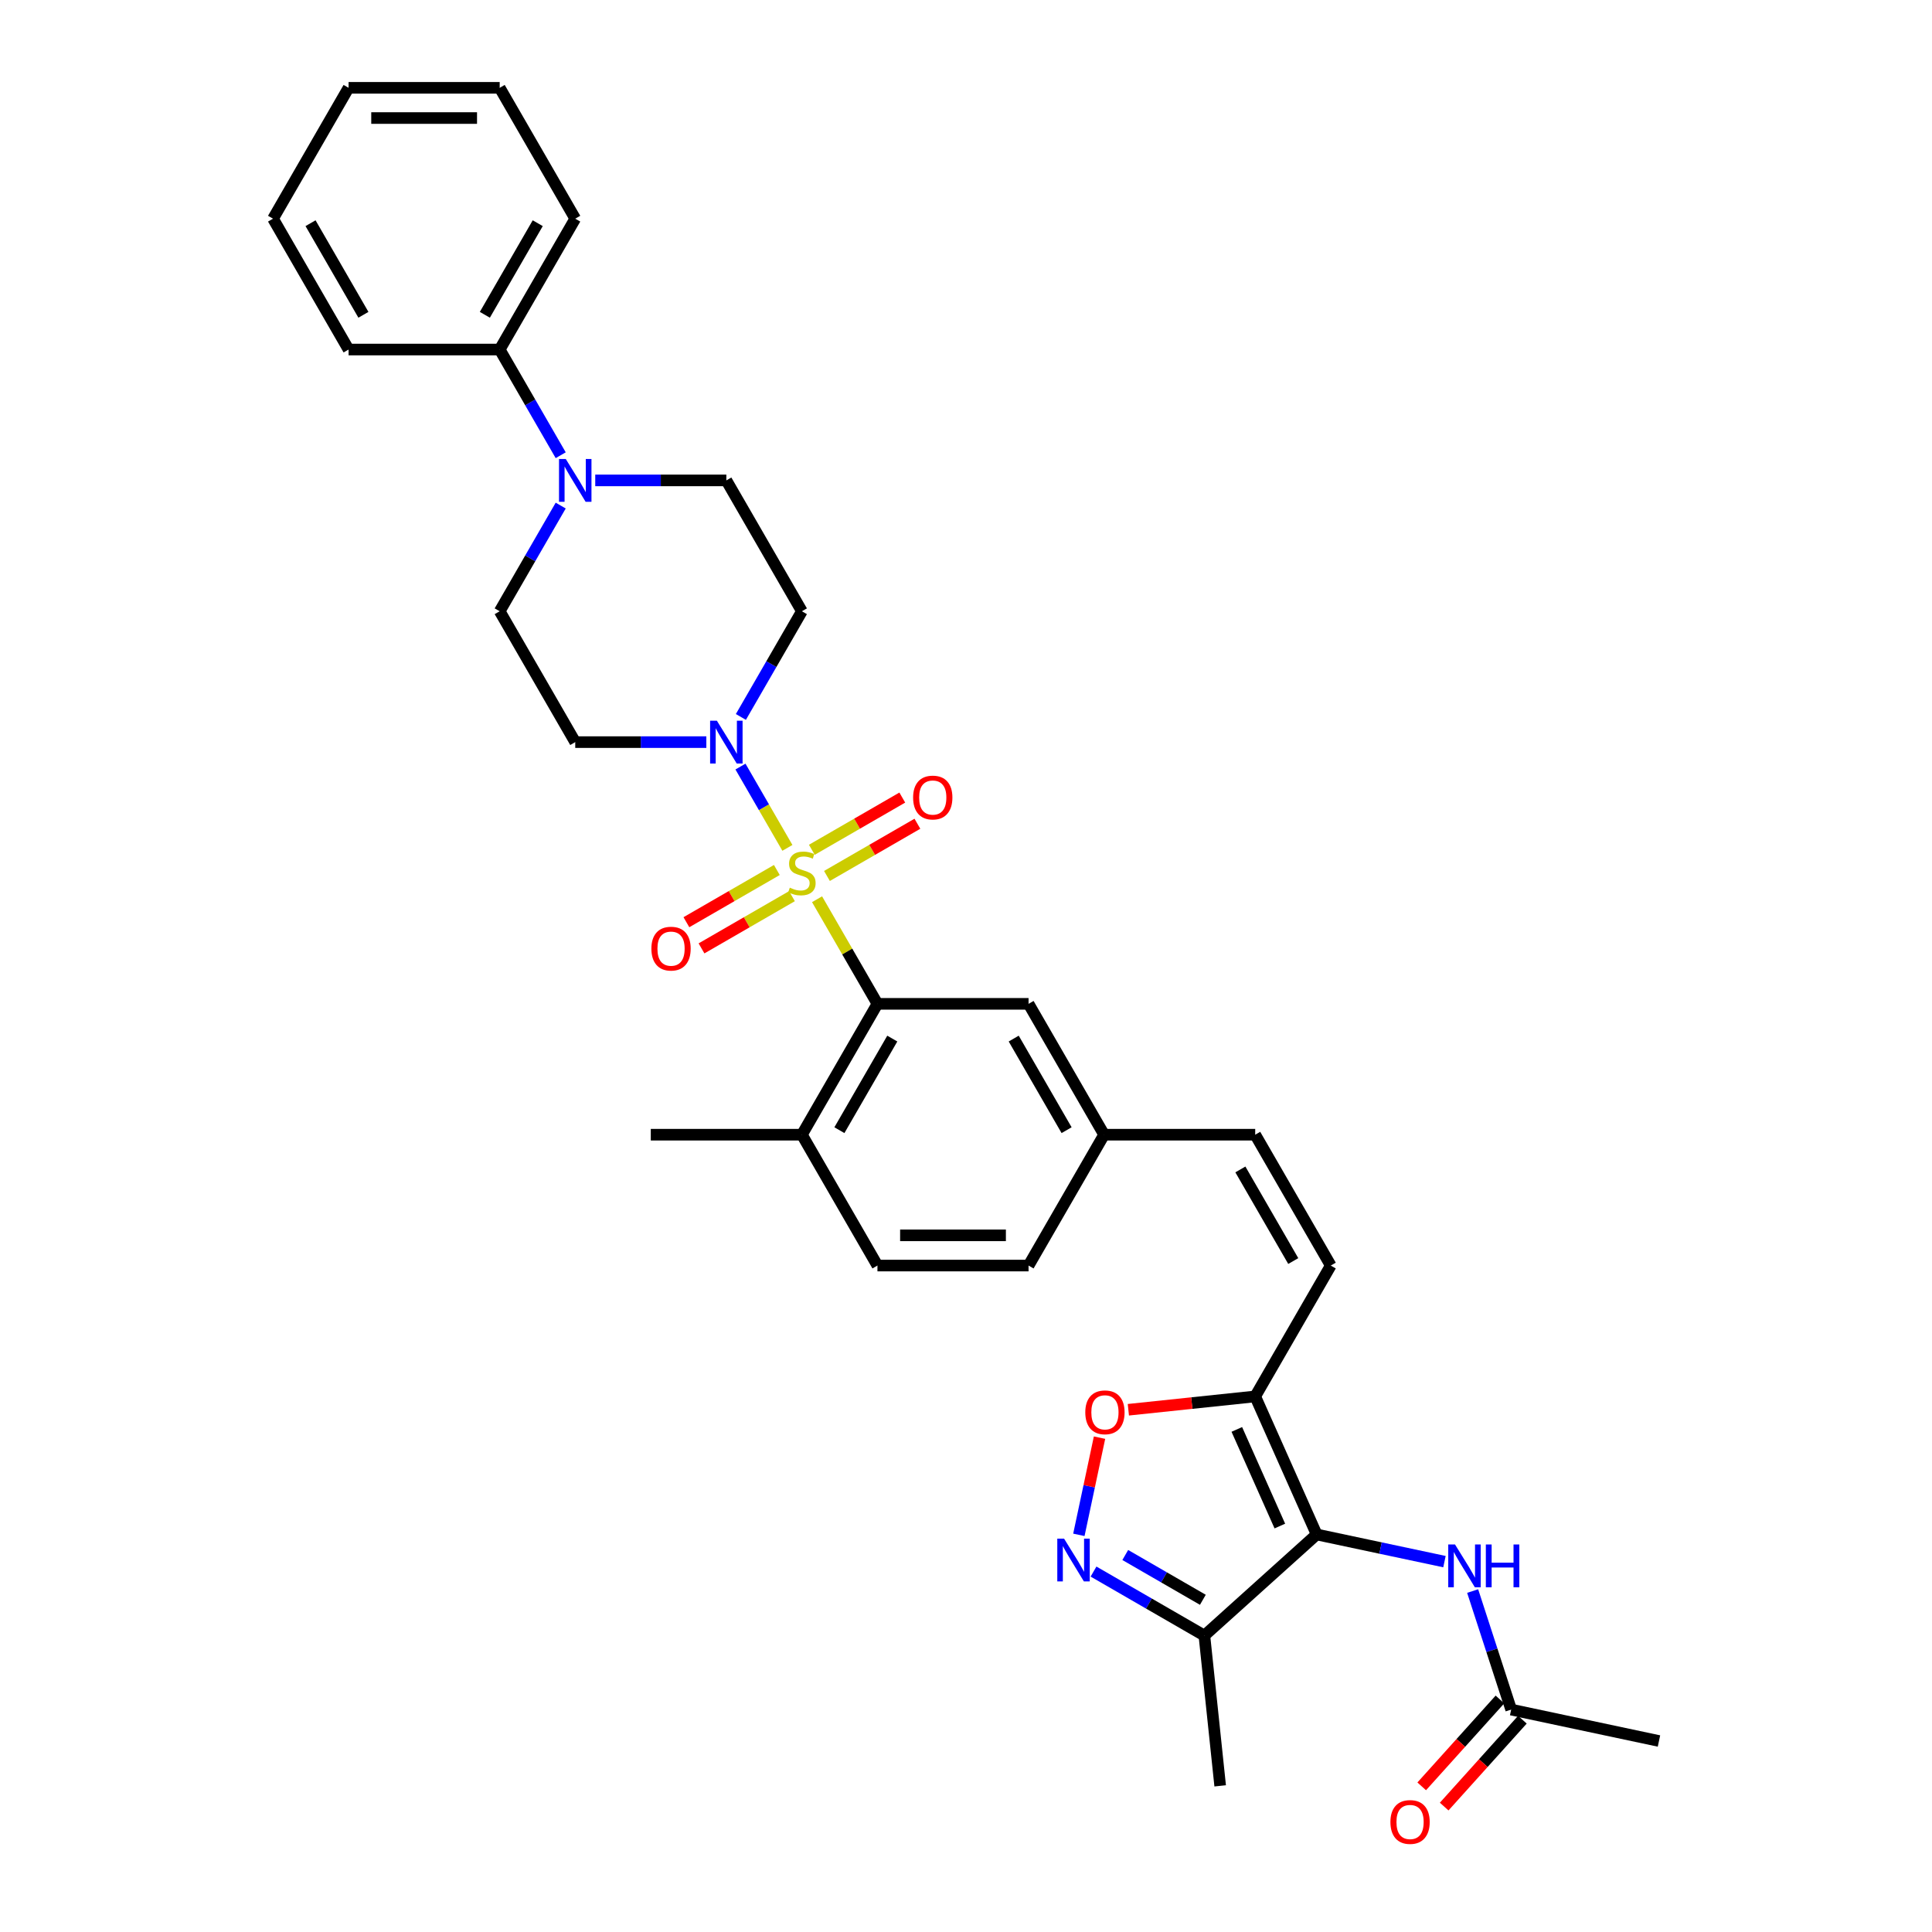 <?xml version='1.0' encoding='iso-8859-1'?>
<svg version='1.1' baseProfile='full'
              xmlns='http://www.w3.org/2000/svg'
                      xmlns:rdkit='http://www.rdkit.org/xml'
                      xmlns:xlink='http://www.w3.org/1999/xlink'
                  xml:space='preserve'
width='1000px' height='1000px' viewBox='0 0 1000 1000'>
<!-- END OF HEADER -->
<rect style='opacity:1.0;fill:#FFFFFF;stroke:none' width='1000' height='1000' x='0' y='0'> </rect>
<path class='bond-1' d='M 407.556,438.854 L 395.408,417.814' style='fill:none;fill-rule:evenodd;stroke:#CCCC00;stroke-width:6px;stroke-linecap:butt;stroke-linejoin:miter;stroke-opacity:1' />
<path class='bond-1' d='M 395.408,417.814 L 383.261,396.775' style='fill:none;fill-rule:evenodd;stroke:#0000FF;stroke-width:6px;stroke-linecap:butt;stroke-linejoin:miter;stroke-opacity:1' />
<path class='bond-2' d='M 422.909,465.446 L 438.537,492.516' style='fill:none;fill-rule:evenodd;stroke:#CCCC00;stroke-width:6px;stroke-linecap:butt;stroke-linejoin:miter;stroke-opacity:1' />
<path class='bond-2' d='M 438.537,492.516 L 454.166,519.586' style='fill:none;fill-rule:evenodd;stroke:#000000;stroke-width:6px;stroke-linecap:butt;stroke-linejoin:miter;stroke-opacity:1' />
<path class='bond-10' d='M 428.028,453.397 L 451.435,439.883' style='fill:none;fill-rule:evenodd;stroke:#CCCC00;stroke-width:6px;stroke-linecap:butt;stroke-linejoin:miter;stroke-opacity:1' />
<path class='bond-10' d='M 451.435,439.883 L 474.843,426.369' style='fill:none;fill-rule:evenodd;stroke:#FF0000;stroke-width:6px;stroke-linecap:butt;stroke-linejoin:miter;stroke-opacity:1' />
<path class='bond-10' d='M 420.207,439.85 L 443.614,426.336' style='fill:none;fill-rule:evenodd;stroke:#CCCC00;stroke-width:6px;stroke-linecap:butt;stroke-linejoin:miter;stroke-opacity:1' />
<path class='bond-10' d='M 443.614,426.336 L 467.022,412.822' style='fill:none;fill-rule:evenodd;stroke:#FF0000;stroke-width:6px;stroke-linecap:butt;stroke-linejoin:miter;stroke-opacity:1' />
<path class='bond-11' d='M 402.093,450.308 L 378.686,463.823' style='fill:none;fill-rule:evenodd;stroke:#CCCC00;stroke-width:6px;stroke-linecap:butt;stroke-linejoin:miter;stroke-opacity:1' />
<path class='bond-11' d='M 378.686,463.823 L 355.278,477.337' style='fill:none;fill-rule:evenodd;stroke:#FF0000;stroke-width:6px;stroke-linecap:butt;stroke-linejoin:miter;stroke-opacity:1' />
<path class='bond-11' d='M 409.914,463.855 L 386.507,477.369' style='fill:none;fill-rule:evenodd;stroke:#CCCC00;stroke-width:6px;stroke-linecap:butt;stroke-linejoin:miter;stroke-opacity:1' />
<path class='bond-11' d='M 386.507,477.369 L 363.099,490.884' style='fill:none;fill-rule:evenodd;stroke:#FF0000;stroke-width:6px;stroke-linecap:butt;stroke-linejoin:miter;stroke-opacity:1' />
<path class='bond-0' d='M 681.506,794.235 L 649.695,722.785' style='fill:none;fill-rule:evenodd;stroke:#000000;stroke-width:6px;stroke-linecap:butt;stroke-linejoin:miter;stroke-opacity:1' />
<path class='bond-0' d='M 662.444,789.879 L 640.176,739.865' style='fill:none;fill-rule:evenodd;stroke:#000000;stroke-width:6px;stroke-linecap:butt;stroke-linejoin:miter;stroke-opacity:1' />
<path class='bond-5' d='M 681.506,794.235 L 623.384,846.568' style='fill:none;fill-rule:evenodd;stroke:#000000;stroke-width:6px;stroke-linecap:butt;stroke-linejoin:miter;stroke-opacity:1' />
<path class='bond-8' d='M 681.506,794.235 L 714.58,801.265' style='fill:none;fill-rule:evenodd;stroke:#000000;stroke-width:6px;stroke-linecap:butt;stroke-linejoin:miter;stroke-opacity:1' />
<path class='bond-8' d='M 714.58,801.265 L 747.653,808.295' style='fill:none;fill-rule:evenodd;stroke:#0000FF;stroke-width:6px;stroke-linecap:butt;stroke-linejoin:miter;stroke-opacity:1' />
<path class='bond-12' d='M 383.478,371.09 L 399.269,343.738' style='fill:none;fill-rule:evenodd;stroke:#0000FF;stroke-width:6px;stroke-linecap:butt;stroke-linejoin:miter;stroke-opacity:1' />
<path class='bond-12' d='M 399.269,343.738 L 415.061,316.387' style='fill:none;fill-rule:evenodd;stroke:#000000;stroke-width:6px;stroke-linecap:butt;stroke-linejoin:miter;stroke-opacity:1' />
<path class='bond-13' d='M 365.6,384.12 L 331.672,384.12' style='fill:none;fill-rule:evenodd;stroke:#0000FF;stroke-width:6px;stroke-linecap:butt;stroke-linejoin:miter;stroke-opacity:1' />
<path class='bond-13' d='M 331.672,384.12 L 297.743,384.12' style='fill:none;fill-rule:evenodd;stroke:#000000;stroke-width:6px;stroke-linecap:butt;stroke-linejoin:miter;stroke-opacity:1' />
<path class='bond-16' d='M 454.166,519.586 L 415.061,587.319' style='fill:none;fill-rule:evenodd;stroke:#000000;stroke-width:6px;stroke-linecap:butt;stroke-linejoin:miter;stroke-opacity:1' />
<path class='bond-16' d='M 461.847,537.567 L 434.473,584.98' style='fill:none;fill-rule:evenodd;stroke:#000000;stroke-width:6px;stroke-linecap:butt;stroke-linejoin:miter;stroke-opacity:1' />
<path class='bond-17' d='M 454.166,519.586 L 532.378,519.586' style='fill:none;fill-rule:evenodd;stroke:#000000;stroke-width:6px;stroke-linecap:butt;stroke-linejoin:miter;stroke-opacity:1' />
<path class='bond-3' d='M 649.695,722.785 L 688.8,655.052' style='fill:none;fill-rule:evenodd;stroke:#000000;stroke-width:6px;stroke-linecap:butt;stroke-linejoin:miter;stroke-opacity:1' />
<path class='bond-6' d='M 649.695,722.785 L 616.865,726.236' style='fill:none;fill-rule:evenodd;stroke:#000000;stroke-width:6px;stroke-linecap:butt;stroke-linejoin:miter;stroke-opacity:1' />
<path class='bond-6' d='M 616.865,726.236 L 584.035,729.686' style='fill:none;fill-rule:evenodd;stroke:#FF0000;stroke-width:6px;stroke-linecap:butt;stroke-linejoin:miter;stroke-opacity:1' />
<path class='bond-4' d='M 558.42,794.433 L 563.767,769.28' style='fill:none;fill-rule:evenodd;stroke:#0000FF;stroke-width:6px;stroke-linecap:butt;stroke-linejoin:miter;stroke-opacity:1' />
<path class='bond-4' d='M 563.767,769.28 L 569.113,744.127' style='fill:none;fill-rule:evenodd;stroke:#FF0000;stroke-width:6px;stroke-linecap:butt;stroke-linejoin:miter;stroke-opacity:1' />
<path class='bond-35' d='M 566.006,813.441 L 594.695,830.005' style='fill:none;fill-rule:evenodd;stroke:#0000FF;stroke-width:6px;stroke-linecap:butt;stroke-linejoin:miter;stroke-opacity:1' />
<path class='bond-35' d='M 594.695,830.005 L 623.384,846.568' style='fill:none;fill-rule:evenodd;stroke:#000000;stroke-width:6px;stroke-linecap:butt;stroke-linejoin:miter;stroke-opacity:1' />
<path class='bond-35' d='M 582.434,804.864 L 602.516,816.458' style='fill:none;fill-rule:evenodd;stroke:#0000FF;stroke-width:6px;stroke-linecap:butt;stroke-linejoin:miter;stroke-opacity:1' />
<path class='bond-35' d='M 602.516,816.458 L 622.598,828.053' style='fill:none;fill-rule:evenodd;stroke:#000000;stroke-width:6px;stroke-linecap:butt;stroke-linejoin:miter;stroke-opacity:1' />
<path class='bond-25' d='M 623.384,846.568 L 631.559,924.351' style='fill:none;fill-rule:evenodd;stroke:#000000;stroke-width:6px;stroke-linecap:butt;stroke-linejoin:miter;stroke-opacity:1' />
<path class='bond-7' d='M 290.221,261.684 L 274.429,289.035' style='fill:none;fill-rule:evenodd;stroke:#0000FF;stroke-width:6px;stroke-linecap:butt;stroke-linejoin:miter;stroke-opacity:1' />
<path class='bond-7' d='M 274.429,289.035 L 258.638,316.387' style='fill:none;fill-rule:evenodd;stroke:#000000;stroke-width:6px;stroke-linecap:butt;stroke-linejoin:miter;stroke-opacity:1' />
<path class='bond-20' d='M 290.221,235.624 L 274.429,208.272' style='fill:none;fill-rule:evenodd;stroke:#0000FF;stroke-width:6px;stroke-linecap:butt;stroke-linejoin:miter;stroke-opacity:1' />
<path class='bond-20' d='M 274.429,208.272 L 258.638,180.921' style='fill:none;fill-rule:evenodd;stroke:#000000;stroke-width:6px;stroke-linecap:butt;stroke-linejoin:miter;stroke-opacity:1' />
<path class='bond-33' d='M 308.099,248.654 L 342.027,248.654' style='fill:none;fill-rule:evenodd;stroke:#0000FF;stroke-width:6px;stroke-linecap:butt;stroke-linejoin:miter;stroke-opacity:1' />
<path class='bond-33' d='M 342.027,248.654 L 375.955,248.654' style='fill:none;fill-rule:evenodd;stroke:#000000;stroke-width:6px;stroke-linecap:butt;stroke-linejoin:miter;stroke-opacity:1' />
<path class='bond-14' d='M 762.242,823.526 L 772.21,854.202' style='fill:none;fill-rule:evenodd;stroke:#0000FF;stroke-width:6px;stroke-linecap:butt;stroke-linejoin:miter;stroke-opacity:1' />
<path class='bond-14' d='M 772.21,854.202 L 782.177,884.879' style='fill:none;fill-rule:evenodd;stroke:#000000;stroke-width:6px;stroke-linecap:butt;stroke-linejoin:miter;stroke-opacity:1' />
<path class='bond-9' d='M 688.8,655.052 L 649.695,587.319' style='fill:none;fill-rule:evenodd;stroke:#000000;stroke-width:6px;stroke-linecap:butt;stroke-linejoin:miter;stroke-opacity:1' />
<path class='bond-9' d='M 669.388,652.713 L 642.014,605.3' style='fill:none;fill-rule:evenodd;stroke:#000000;stroke-width:6px;stroke-linecap:butt;stroke-linejoin:miter;stroke-opacity:1' />
<path class='bond-18' d='M 415.061,316.387 L 375.955,248.654' style='fill:none;fill-rule:evenodd;stroke:#000000;stroke-width:6px;stroke-linecap:butt;stroke-linejoin:miter;stroke-opacity:1' />
<path class='bond-19' d='M 297.743,384.12 L 258.638,316.387' style='fill:none;fill-rule:evenodd;stroke:#000000;stroke-width:6px;stroke-linecap:butt;stroke-linejoin:miter;stroke-opacity:1' />
<path class='bond-21' d='M 776.365,879.646 L 756.12,902.129' style='fill:none;fill-rule:evenodd;stroke:#000000;stroke-width:6px;stroke-linecap:butt;stroke-linejoin:miter;stroke-opacity:1' />
<path class='bond-21' d='M 756.12,902.129 L 735.876,924.613' style='fill:none;fill-rule:evenodd;stroke:#FF0000;stroke-width:6px;stroke-linecap:butt;stroke-linejoin:miter;stroke-opacity:1' />
<path class='bond-21' d='M 787.989,890.112 L 767.745,912.596' style='fill:none;fill-rule:evenodd;stroke:#000000;stroke-width:6px;stroke-linecap:butt;stroke-linejoin:miter;stroke-opacity:1' />
<path class='bond-21' d='M 767.745,912.596 L 747.501,935.08' style='fill:none;fill-rule:evenodd;stroke:#FF0000;stroke-width:6px;stroke-linecap:butt;stroke-linejoin:miter;stroke-opacity:1' />
<path class='bond-26' d='M 782.177,884.879 L 858.679,901.14' style='fill:none;fill-rule:evenodd;stroke:#000000;stroke-width:6px;stroke-linecap:butt;stroke-linejoin:miter;stroke-opacity:1' />
<path class='bond-15' d='M 649.695,587.319 L 571.483,587.319' style='fill:none;fill-rule:evenodd;stroke:#000000;stroke-width:6px;stroke-linecap:butt;stroke-linejoin:miter;stroke-opacity:1' />
<path class='bond-23' d='M 415.061,587.319 L 454.166,655.052' style='fill:none;fill-rule:evenodd;stroke:#000000;stroke-width:6px;stroke-linecap:butt;stroke-linejoin:miter;stroke-opacity:1' />
<path class='bond-27' d='M 415.061,587.319 L 336.849,587.319' style='fill:none;fill-rule:evenodd;stroke:#000000;stroke-width:6px;stroke-linecap:butt;stroke-linejoin:miter;stroke-opacity:1' />
<path class='bond-22' d='M 532.378,519.586 L 571.483,587.319' style='fill:none;fill-rule:evenodd;stroke:#000000;stroke-width:6px;stroke-linecap:butt;stroke-linejoin:miter;stroke-opacity:1' />
<path class='bond-22' d='M 524.697,537.567 L 552.071,584.98' style='fill:none;fill-rule:evenodd;stroke:#000000;stroke-width:6px;stroke-linecap:butt;stroke-linejoin:miter;stroke-opacity:1' />
<path class='bond-28' d='M 258.638,180.921 L 297.743,113.188' style='fill:none;fill-rule:evenodd;stroke:#000000;stroke-width:6px;stroke-linecap:butt;stroke-linejoin:miter;stroke-opacity:1' />
<path class='bond-28' d='M 250.957,162.94 L 278.331,115.526' style='fill:none;fill-rule:evenodd;stroke:#000000;stroke-width:6px;stroke-linecap:butt;stroke-linejoin:miter;stroke-opacity:1' />
<path class='bond-29' d='M 258.638,180.921 L 180.426,180.921' style='fill:none;fill-rule:evenodd;stroke:#000000;stroke-width:6px;stroke-linecap:butt;stroke-linejoin:miter;stroke-opacity:1' />
<path class='bond-24' d='M 571.483,587.319 L 532.378,655.052' style='fill:none;fill-rule:evenodd;stroke:#000000;stroke-width:6px;stroke-linecap:butt;stroke-linejoin:miter;stroke-opacity:1' />
<path class='bond-34' d='M 454.166,655.052 L 532.378,655.052' style='fill:none;fill-rule:evenodd;stroke:#000000;stroke-width:6px;stroke-linecap:butt;stroke-linejoin:miter;stroke-opacity:1' />
<path class='bond-34' d='M 465.898,639.41 L 520.646,639.41' style='fill:none;fill-rule:evenodd;stroke:#000000;stroke-width:6px;stroke-linecap:butt;stroke-linejoin:miter;stroke-opacity:1' />
<path class='bond-30' d='M 297.743,113.188 L 258.638,45.455' style='fill:none;fill-rule:evenodd;stroke:#000000;stroke-width:6px;stroke-linecap:butt;stroke-linejoin:miter;stroke-opacity:1' />
<path class='bond-31' d='M 180.426,180.921 L 141.321,113.188' style='fill:none;fill-rule:evenodd;stroke:#000000;stroke-width:6px;stroke-linecap:butt;stroke-linejoin:miter;stroke-opacity:1' />
<path class='bond-31' d='M 188.107,162.94 L 160.733,115.526' style='fill:none;fill-rule:evenodd;stroke:#000000;stroke-width:6px;stroke-linecap:butt;stroke-linejoin:miter;stroke-opacity:1' />
<path class='bond-36' d='M 258.638,45.455 L 180.426,45.455' style='fill:none;fill-rule:evenodd;stroke:#000000;stroke-width:6px;stroke-linecap:butt;stroke-linejoin:miter;stroke-opacity:1' />
<path class='bond-36' d='M 246.906,61.097 L 192.158,61.097' style='fill:none;fill-rule:evenodd;stroke:#000000;stroke-width:6px;stroke-linecap:butt;stroke-linejoin:miter;stroke-opacity:1' />
<path class='bond-32' d='M 141.321,113.188 L 180.426,45.455' style='fill:none;fill-rule:evenodd;stroke:#000000;stroke-width:6px;stroke-linecap:butt;stroke-linejoin:miter;stroke-opacity:1' />
<path  class='atom-0' d='M 408.804 459.455
Q 409.054 459.549, 410.086 459.987
Q 411.119 460.425, 412.245 460.706
Q 413.402 460.957, 414.529 460.957
Q 416.625 460.957, 417.845 459.955
Q 419.065 458.923, 419.065 457.14
Q 419.065 455.92, 418.439 455.169
Q 417.845 454.418, 416.906 454.011
Q 415.968 453.605, 414.404 453.135
Q 412.433 452.541, 411.244 451.978
Q 410.086 451.415, 409.242 450.226
Q 408.428 449.037, 408.428 447.035
Q 408.428 444.251, 410.305 442.53
Q 412.214 440.809, 415.968 440.809
Q 418.533 440.809, 421.443 442.029
L 420.723 444.438
Q 418.064 443.343, 416.062 443.343
Q 413.903 443.343, 412.714 444.251
Q 411.525 445.127, 411.557 446.66
Q 411.557 447.848, 412.151 448.568
Q 412.777 449.287, 413.653 449.694
Q 414.56 450.101, 416.062 450.57
Q 418.064 451.196, 419.253 451.821
Q 420.441 452.447, 421.286 453.73
Q 422.162 454.981, 422.162 457.14
Q 422.162 460.206, 420.097 461.864
Q 418.064 463.491, 414.654 463.491
Q 412.683 463.491, 411.181 463.053
Q 409.711 462.646, 407.959 461.926
L 408.804 459.455
' fill='#CCCC00'/>
<path  class='atom-2' d='M 371.059 373.045
L 378.317 384.777
Q 379.036 385.934, 380.194 388.03
Q 381.351 390.126, 381.414 390.252
L 381.414 373.045
L 384.355 373.045
L 384.355 395.194
L 381.32 395.194
L 373.53 382.368
Q 372.623 380.866, 371.653 379.145
Q 370.715 377.425, 370.433 376.893
L 370.433 395.194
L 367.555 395.194
L 367.555 373.045
L 371.059 373.045
' fill='#0000FF'/>
<path  class='atom-5' d='M 550.755 796.388
L 558.013 808.119
Q 558.732 809.277, 559.89 811.373
Q 561.047 813.469, 561.11 813.594
L 561.11 796.388
L 564.051 796.388
L 564.051 818.537
L 561.016 818.537
L 553.226 805.711
Q 552.319 804.209, 551.349 802.488
Q 550.411 800.768, 550.129 800.236
L 550.129 818.537
L 547.251 818.537
L 547.251 796.388
L 550.755 796.388
' fill='#0000FF'/>
<path  class='atom-7' d='M 561.744 731.023
Q 561.744 725.704, 564.372 722.732
Q 567 719.76, 571.912 719.76
Q 576.823 719.76, 579.451 722.732
Q 582.079 725.704, 582.079 731.023
Q 582.079 736.404, 579.42 739.47
Q 576.761 742.504, 571.912 742.504
Q 567.031 742.504, 564.372 739.47
Q 561.744 736.435, 561.744 731.023
M 571.912 740.001
Q 575.29 740.001, 577.105 737.749
Q 578.951 735.465, 578.951 731.023
Q 578.951 726.674, 577.105 724.484
Q 575.29 722.263, 571.912 722.263
Q 568.533 722.263, 566.687 724.453
Q 564.873 726.643, 564.873 731.023
Q 564.873 735.497, 566.687 737.749
Q 568.533 740.001, 571.912 740.001
' fill='#FF0000'/>
<path  class='atom-8' d='M 292.847 237.579
L 300.105 249.311
Q 300.825 250.468, 301.983 252.564
Q 303.14 254.66, 303.203 254.785
L 303.203 237.579
L 306.143 237.579
L 306.143 259.728
L 303.109 259.728
L 295.319 246.902
Q 294.412 245.4, 293.442 243.679
Q 292.503 241.959, 292.222 241.427
L 292.222 259.728
L 289.344 259.728
L 289.344 237.579
L 292.847 237.579
' fill='#0000FF'/>
<path  class='atom-9' d='M 753.112 799.421
L 760.37 811.153
Q 761.09 812.31, 762.247 814.406
Q 763.405 816.502, 763.468 816.627
L 763.468 799.421
L 766.408 799.421
L 766.408 821.57
L 763.374 821.57
L 755.584 808.744
Q 754.677 807.242, 753.707 805.521
Q 752.768 803.801, 752.487 803.269
L 752.487 821.57
L 749.608 821.57
L 749.608 799.421
L 753.112 799.421
' fill='#0000FF'/>
<path  class='atom-9' d='M 769.067 799.421
L 772.071 799.421
L 772.071 808.838
L 783.396 808.838
L 783.396 799.421
L 786.399 799.421
L 786.399 821.57
L 783.396 821.57
L 783.396 811.34
L 772.071 811.34
L 772.071 821.57
L 769.067 821.57
L 769.067 799.421
' fill='#0000FF'/>
<path  class='atom-11' d='M 472.626 412.81
Q 472.626 407.491, 475.254 404.519
Q 477.882 401.547, 482.794 401.547
Q 487.705 401.547, 490.333 404.519
Q 492.961 407.491, 492.961 412.81
Q 492.961 418.191, 490.302 421.256
Q 487.643 424.291, 482.794 424.291
Q 477.913 424.291, 475.254 421.256
Q 472.626 418.222, 472.626 412.81
M 482.794 421.788
Q 486.172 421.788, 487.987 419.536
Q 489.833 417.252, 489.833 412.81
Q 489.833 408.461, 487.987 406.271
Q 486.172 404.05, 482.794 404.05
Q 479.415 404.05, 477.569 406.24
Q 475.755 408.43, 475.755 412.81
Q 475.755 417.283, 477.569 419.536
Q 479.415 421.788, 482.794 421.788
' fill='#FF0000'/>
<path  class='atom-12' d='M 337.16 491.021
Q 337.16 485.703, 339.788 482.731
Q 342.416 479.759, 347.327 479.759
Q 352.239 479.759, 354.867 482.731
Q 357.495 485.703, 357.495 491.021
Q 357.495 496.402, 354.836 499.468
Q 352.177 502.502, 347.327 502.502
Q 342.447 502.502, 339.788 499.468
Q 337.16 496.433, 337.16 491.021
M 347.327 500
Q 350.706 500, 352.521 497.747
Q 354.367 495.463, 354.367 491.021
Q 354.367 486.672, 352.521 484.483
Q 350.706 482.261, 347.327 482.261
Q 343.949 482.261, 342.103 484.451
Q 340.288 486.641, 340.288 491.021
Q 340.288 495.495, 342.103 497.747
Q 343.949 500, 347.327 500
' fill='#FF0000'/>
<path  class='atom-22' d='M 719.676 943.064
Q 719.676 937.746, 722.304 934.774
Q 724.932 931.802, 729.843 931.802
Q 734.755 931.802, 737.383 934.774
Q 740.011 937.746, 740.011 943.064
Q 740.011 948.445, 737.352 951.511
Q 734.692 954.545, 729.843 954.545
Q 724.963 954.545, 722.304 951.511
Q 719.676 948.476, 719.676 943.064
M 729.843 952.043
Q 733.222 952.043, 735.037 949.79
Q 736.882 947.506, 736.882 943.064
Q 736.882 938.715, 735.037 936.526
Q 733.222 934.304, 729.843 934.304
Q 726.465 934.304, 724.619 936.494
Q 722.804 938.684, 722.804 943.064
Q 722.804 947.538, 724.619 949.79
Q 726.465 952.043, 729.843 952.043
' fill='#FF0000'/>
</svg>
